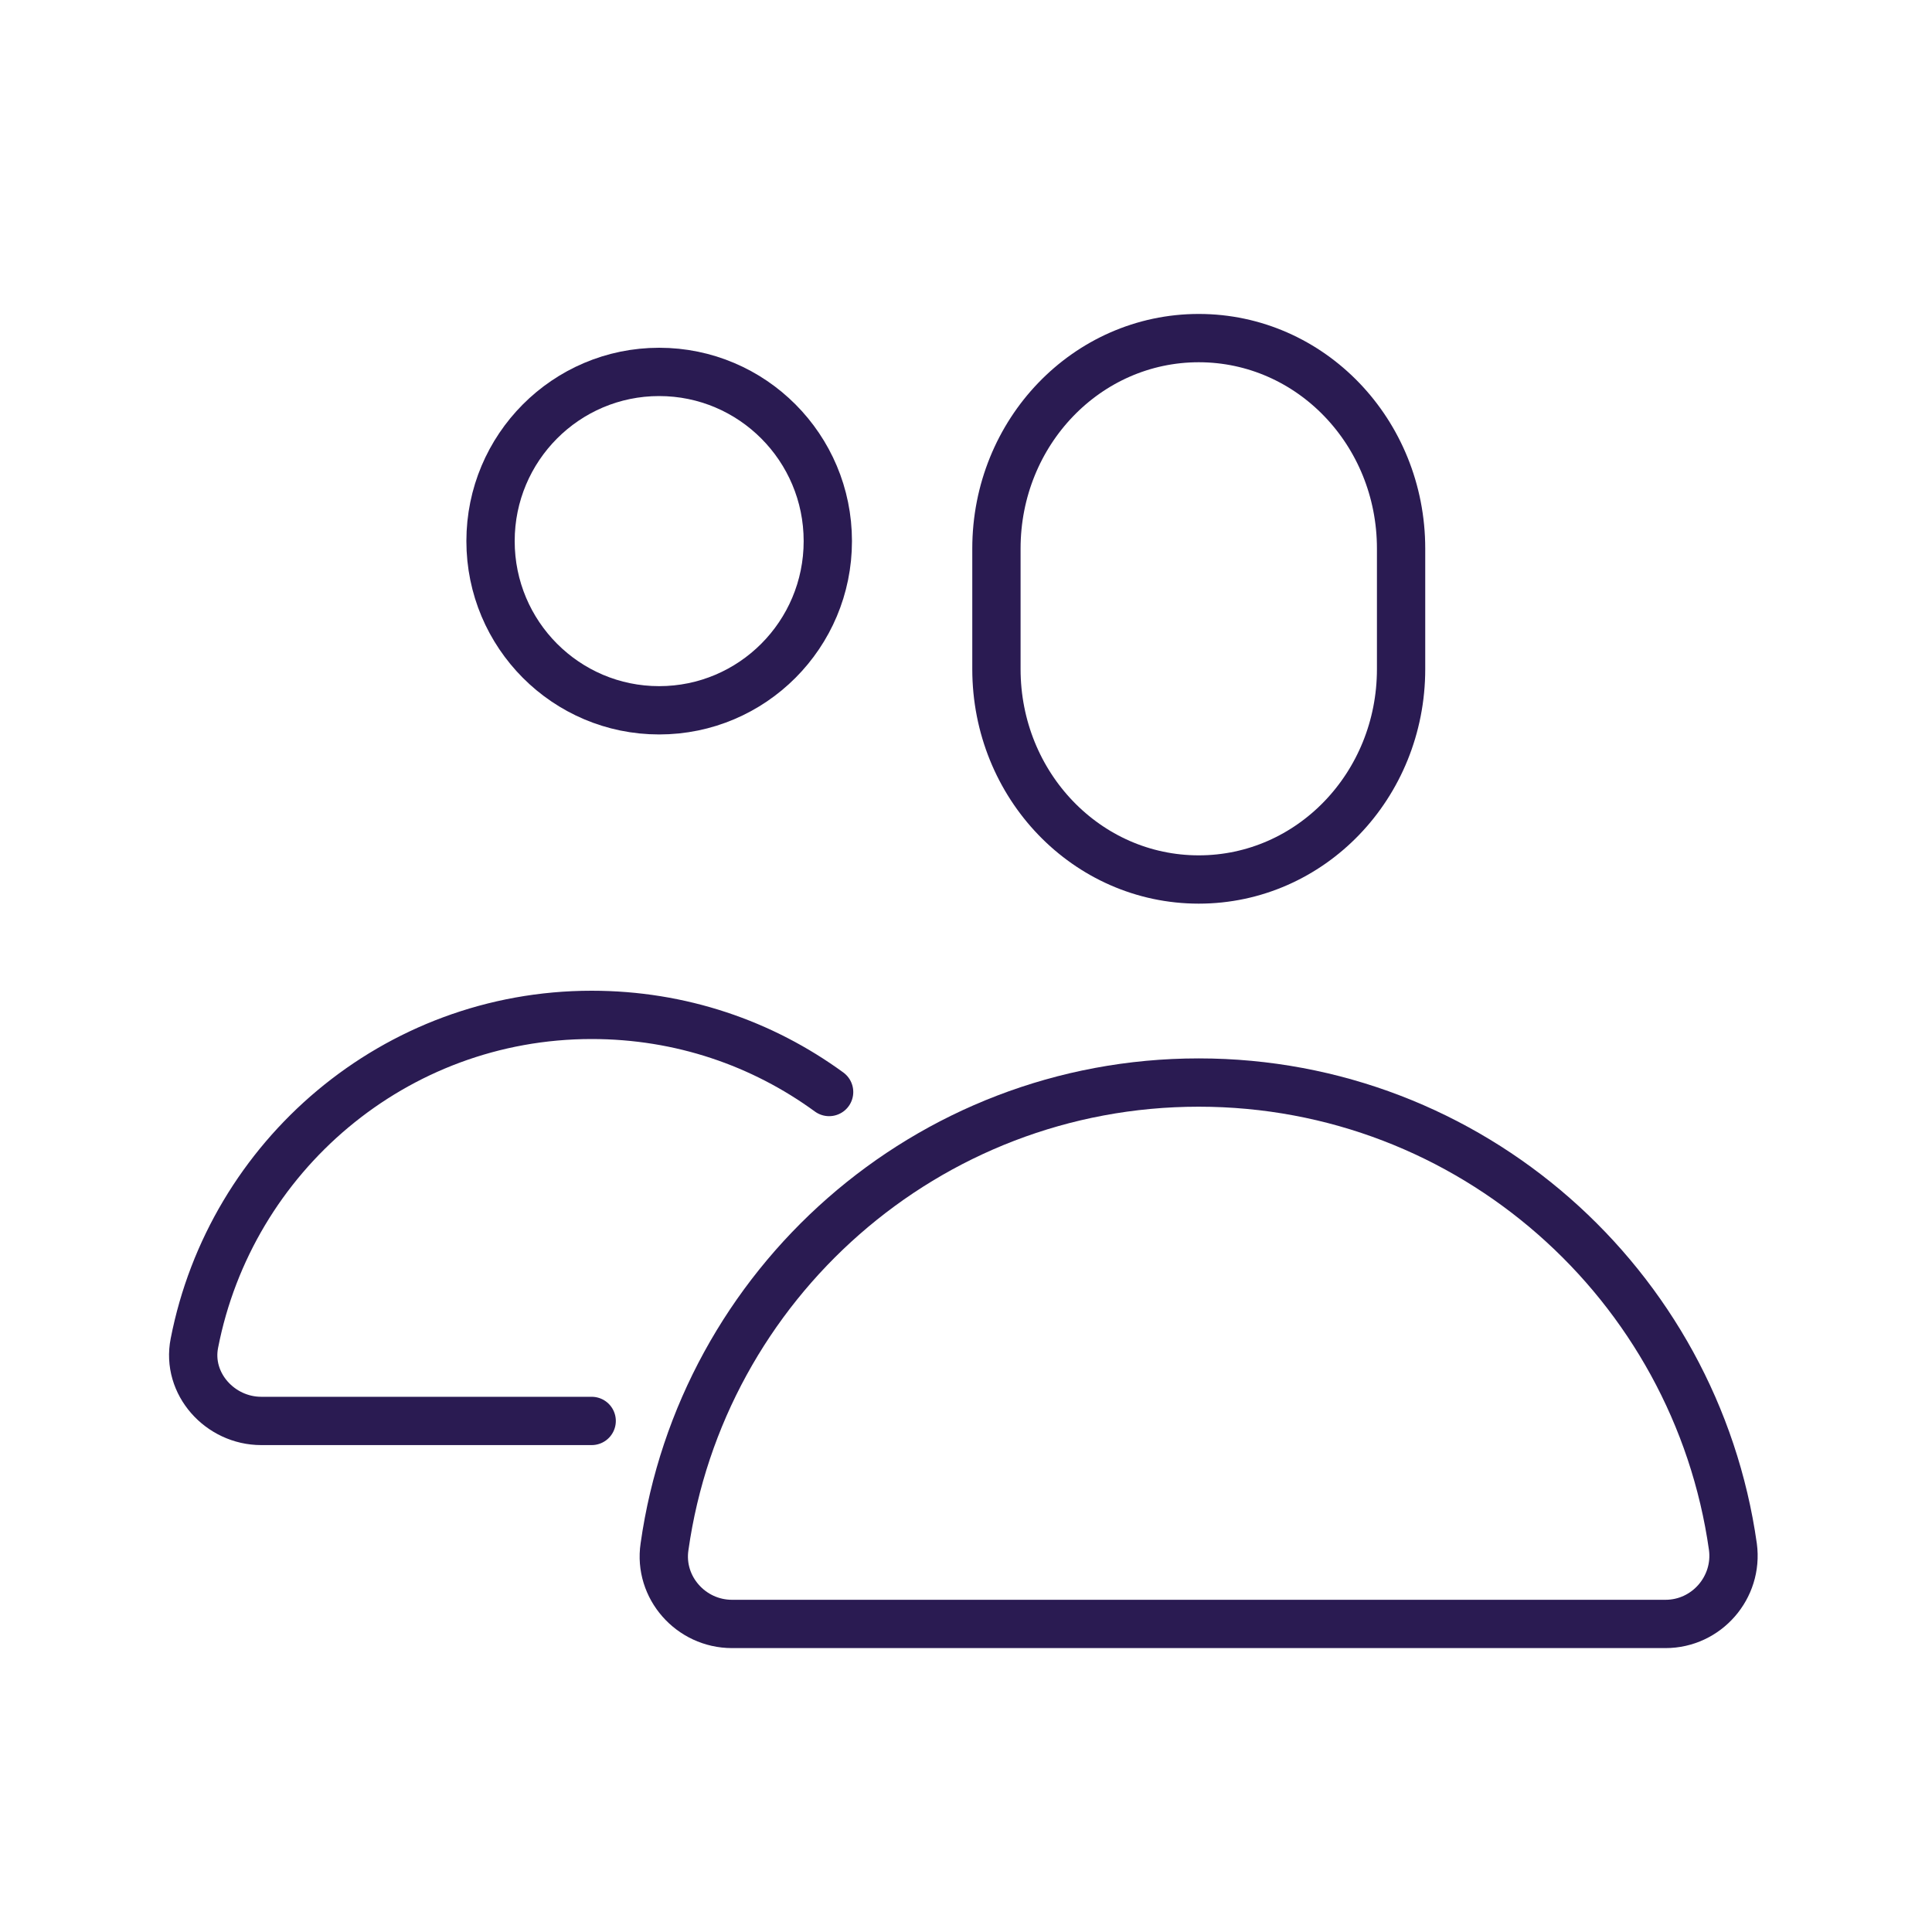 <?xml version="1.0" encoding="UTF-8"?>
<svg xmlns="http://www.w3.org/2000/svg" width="40" height="40" viewBox="0 0 40 40" fill="none">
  <path d="M29.008 13.852C29.008 16.262 27.137 18.209 24.819 18.209C22.501 18.209 20.63 16.262 20.63 13.852V11.358C20.63 8.948 22.501 7 24.819 7C27.137 7 29.008 8.948 29.008 11.358V13.852Z" stroke="#2A1B52" stroke-linecap="round" stroke-linejoin="round"></path>
  <path d="M13.647 14.706C15.575 14.706 17.139 13.138 17.139 11.203C17.139 9.269 15.575 7.7 13.647 7.7C11.719 7.7 10.156 9.269 10.156 11.203C10.156 13.138 11.719 14.706 13.647 14.706Z" stroke="#2A1B52" stroke-linecap="round" stroke-linejoin="round"></path>
  <path d="M17.166 22.609C15.783 21.6 14.094 21.012 12.25 21.012C8.172 21.012 4.779 23.94 4.025 27.807C3.857 28.648 4.556 29.419 5.408 29.419H12.25" stroke="#2A1B52" stroke-linecap="round" stroke-linejoin="round"></path>
  <path d="M24.818 22.413C19.19 22.413 14.526 26.588 13.758 32.025C13.633 32.865 14.303 33.622 15.155 33.622H34.482C35.334 33.622 35.99 32.865 35.878 32.025C35.11 26.588 30.446 22.413 24.818 22.413Z" stroke="#2A1B52" stroke-linecap="round" stroke-linejoin="round"></path>
</svg>

